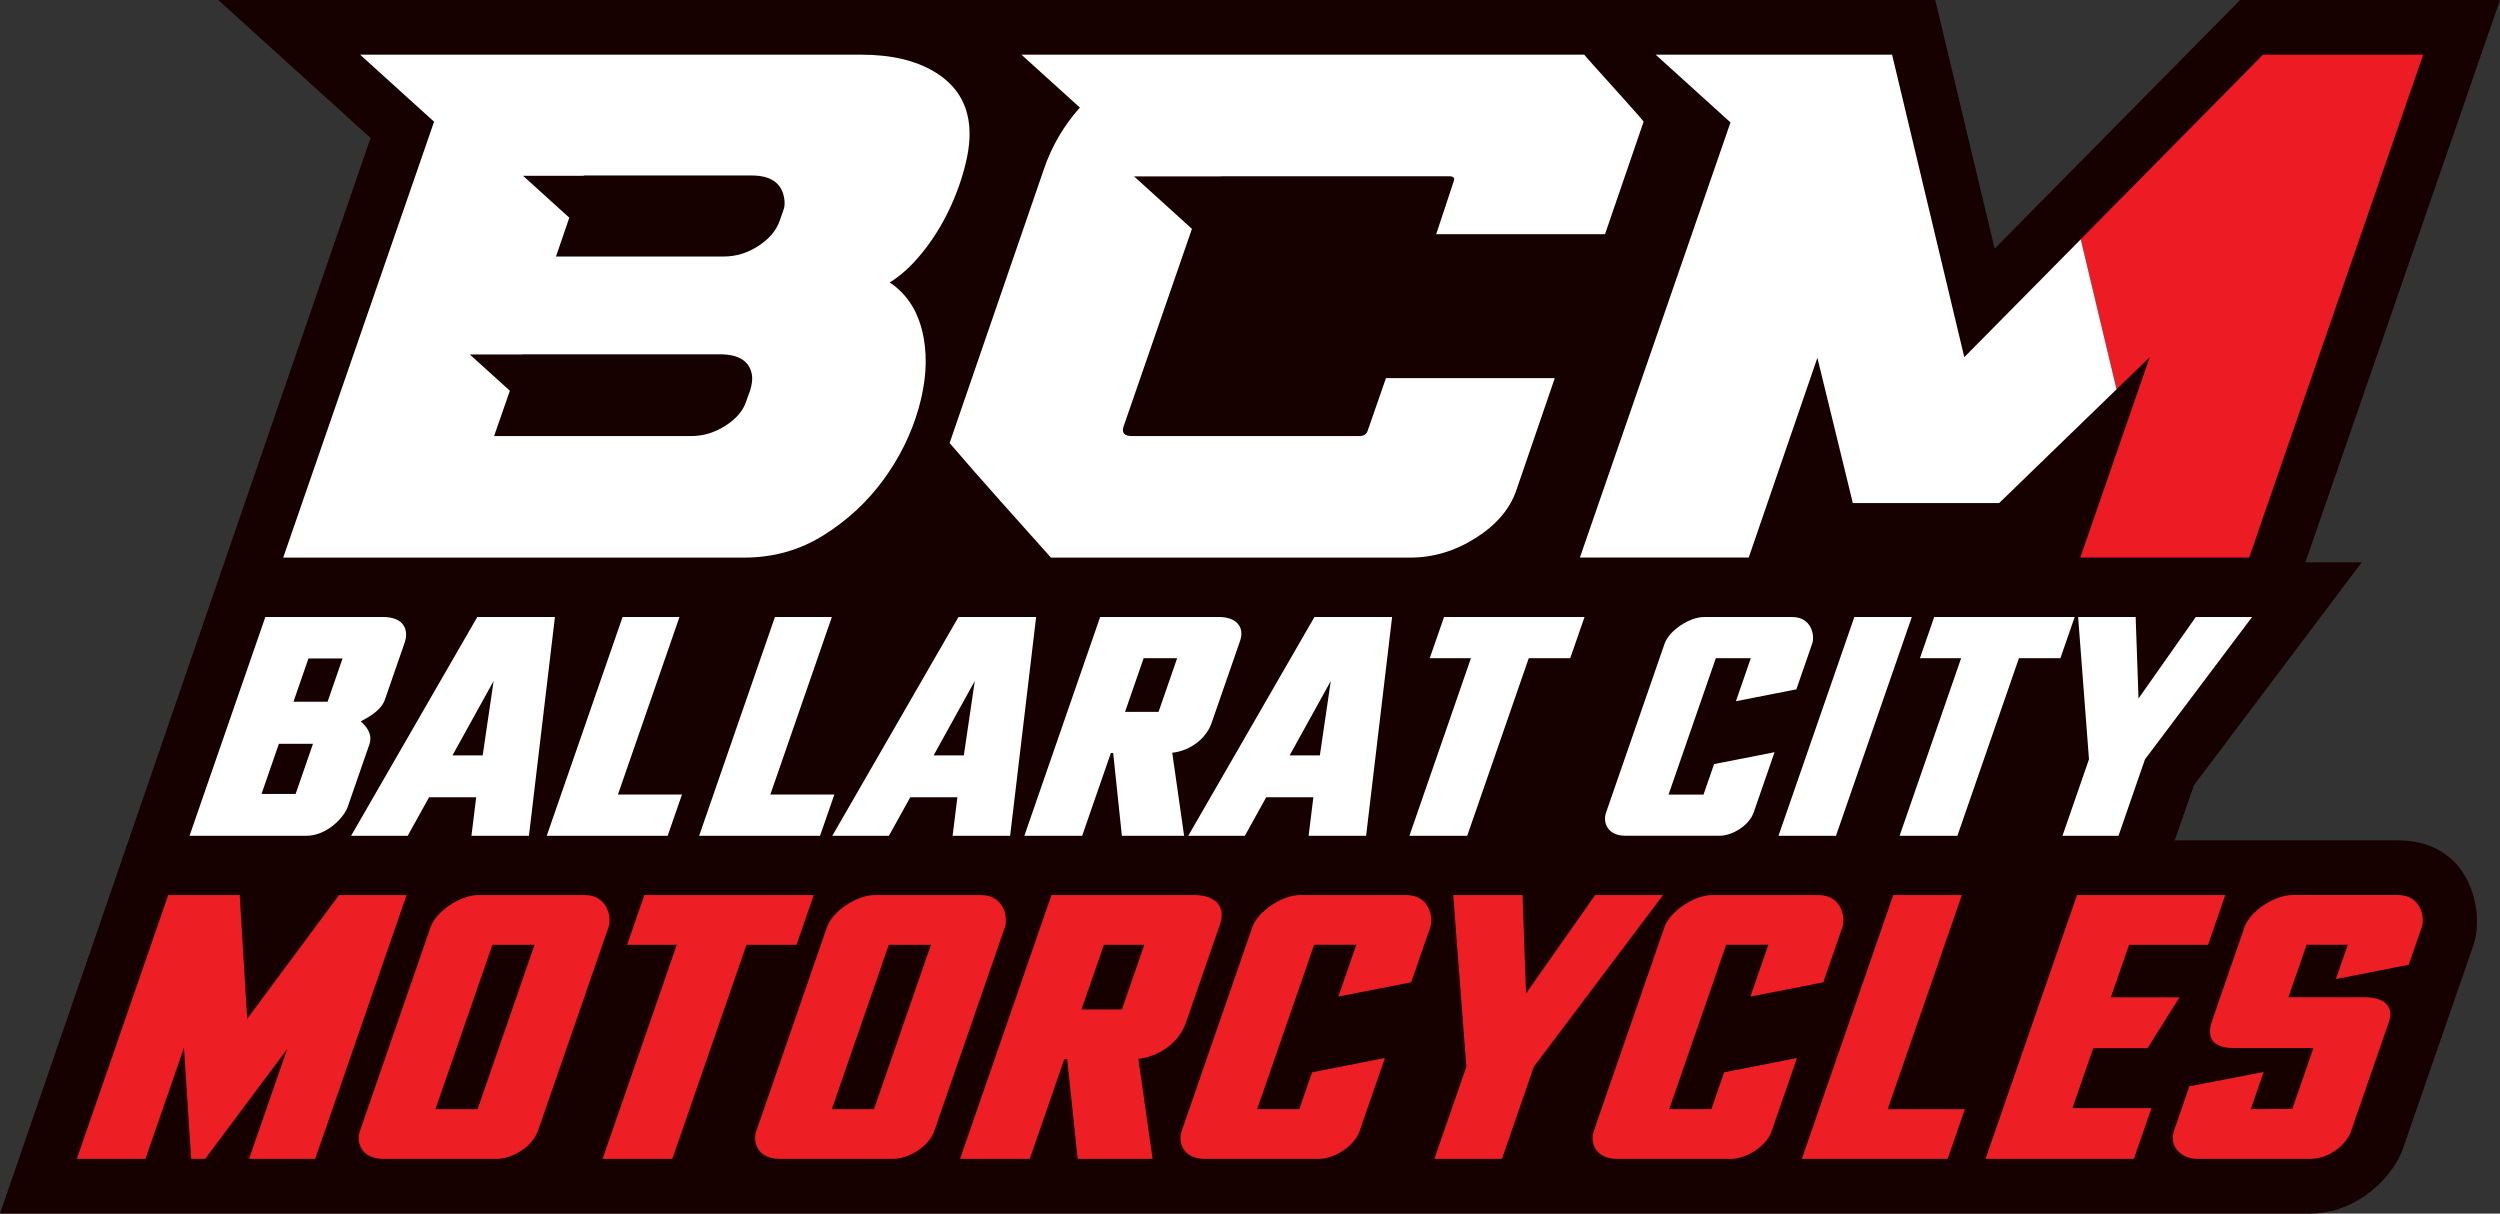 <?xml version="1.0" encoding="UTF-8"?>
<svg id="Layer_1" data-name="Layer 1" xmlns="http://www.w3.org/2000/svg" viewBox="0 0 543.17 263.67">
  <rect x="0" y="0" width="543.17" height="263.67" fill="#333333" stroke="none"/>
  <defs>
    <style>
      .cls-1 {
        fill: #ed1e24;
      }

      .cls-2 {
        fill: #ed1c24;
      }

      .cls-3 {
        fill: #fff;
      }

      .cls-4 {
        fill: #170000;
        fill-rule: evenodd;
      }
    </style>
  </defs>
  <path class="cls-4" d="M0,263.67L80.51,29.97,47.42,0h373.05s12.9,54.03,12.9,54.03L486.71,0h56.46l-42.28,122.17h12.24l-36.47,48.45-4.15,11.97h48.48c16.02,0,18.84,15.76,16.41,22.76l-15.34,44.27c-2.08,5.99-9.84,14.05-20.23,14.05H0Z"/>
  <path class="cls-3" d="M75.59,175.21c-.87,2.51-4.66,6.38-9.04,6.38h-25.37l16.47-47.53h25.63c4.38,0,5.63,2.7,4.63,5.6l-4.29,12.37c-.78,2.25-3.36,3.73-5.24,4.7,1.19,1.03,2.65,2.77,1.87,5.02l-4.67,13.46ZM64.23,172.5l3.77-10.89h-7.41l-3.77,10.89h7.41ZM71.17,152.47l3.26-9.41h-7.41l-3.26,9.41h7.41Z"/>
  <path class="cls-3" d="M114.92,181.59h-12.49l1.03-8.37h-10.24l-4.64,8.37h-12.3l27.42-47.54h16.87l-5.65,47.54ZM104.87,164.13l2.38-16.17-8.95,16.17h6.57Z"/>
  <polygon class="cls-3" points="145.06 181.59 118.79 181.59 135.27 134.05 147.63 134.05 134.26 172.63 148.17 172.63 145.06 181.59"/>
  <polygon class="cls-3" points="178.17 181.59 151.9 181.59 168.37 134.05 180.74 134.05 167.37 172.63 181.28 172.63 178.17 181.59"/>
  <path class="cls-3" d="M219.46,181.59h-12.49l1.04-8.37h-10.24l-4.64,8.37h-12.3l27.42-47.54h16.87l-5.65,47.54ZM209.41,164.13l2.38-16.17-8.95,16.17h6.57Z"/>
  <path class="cls-3" d="M257.27,181.59h-13.52l-1.89-17.97h-.51l-6.23,17.97h-12.56l16.47-47.54h25.76c3.86,0,5.68,2.19,4.63,5.22l-6.19,17.84c-1.14,3.28-4.52,5.99-8.54,6.44l2.58,18.03ZM251.72,154.66l4.04-11.66h-7.28l-4.04,11.66h7.28Z"/>
  <path class="cls-3" d="M296.81,181.59h-12.49l1.03-8.37h-10.24l-4.64,8.37h-12.3l27.42-47.54h16.87l-5.65,47.54ZM286.76,164.13l2.38-16.17-8.95,16.17h6.57Z"/>
  <polygon class="cls-3" points="341.16 143 332.15 143 318.78 181.59 306.22 181.59 319.59 143 310.64 143 313.75 134.05 344.27 134.05 341.16 143"/>
  <path class="cls-3" d="M381,176.56c-.94,2.71-4.51,5.02-7.41,5.02h-20.47c-3.8,0-4.94-2.83-4.18-5.02l12.72-36.71c.98-2.83,5.36-5.79,8.58-5.79h19.19c4.12,0,4.93,3.99,4.3,5.79l-3.44,9.92-13.13,2.58,3.23-9.34h-7.6l-10.27,29.63h7.6l2.3-6.63,13.13-2.58-4.55,13.14Z"/>
  <polygon class="cls-3" points="398.9 181.59 386.41 181.59 402.89 134.05 415.38 134.05 398.9 181.59"/>
  <polygon class="cls-3" points="447.66 143.01 438.65 143.01 425.28 181.59 412.72 181.59 426.09 143.01 417.14 143.01 420.24 134.06 450.76 134.06 447.66 143.01"/>
  <polygon class="cls-3" points="489.31 134.05 466.04 164.97 460.28 181.59 448.11 181.59 453.87 164.97 451.51 134.05 464.01 134.05 464.63 151.76 477.08 134.05 489.31 134.05"/>
  <polygon class="cls-1" points="68.48 251.79 54.11 251.79 62.38 227.95 44.56 251.79 41.53 251.79 39.97 227.64 31.6 251.79 16.69 251.79 36.55 194.47 52.08 194.47 53.71 221.35 73.66 194.47 88.34 194.47 68.48 251.79"/>
  <path class="cls-1" d="M116.87,245.73c-1.13,3.26-5.44,6.05-8.93,6.05h-24.69c-4.58,0-5.96-3.41-5.05-6.05l15.34-44.27c1.18-3.42,6.46-6.99,10.34-6.99h23.14c4.97,0,5.94,4.82,5.19,6.99l-15.34,44.27ZM103.76,241l12.38-35.72h-9.16l-12.38,35.72h9.16Z"/>
  <polygon class="cls-1" points="173.06 205.27 162.19 205.27 146.07 251.79 130.92 251.79 147.04 205.27 136.25 205.27 140 194.47 176.8 194.47 173.06 205.27"/>
  <path class="cls-1" d="M202.99,245.73c-1.13,3.26-5.44,6.05-8.93,6.05h-24.69c-4.58,0-5.96-3.41-5.05-6.05l15.34-44.27c1.18-3.42,6.46-6.99,10.34-6.99h23.14c4.97,0,5.94,4.82,5.19,6.99l-15.34,44.27ZM189.88,241l12.38-35.72h-9.16l-12.38,35.72h9.16Z"/>
  <path class="cls-1" d="M250.44,251.79h-16.3l-2.28-21.67h-.62l-7.51,21.67h-15.14l19.86-57.32h31.06c4.66,0,6.85,2.64,5.58,6.29l-7.46,21.52c-1.37,3.96-5.45,7.22-10.3,7.77l3.1,21.75ZM243.75,219.33l4.87-14.05h-8.78l-4.87,14.05h8.77Z"/>
  <path class="cls-1" d="M295.41,245.73c-1.13,3.26-5.44,6.06-8.94,6.06h-24.69c-4.58,0-5.96-3.42-5.04-6.06l15.34-44.27c1.18-3.42,6.46-6.99,10.34-6.99h23.14c4.97,0,5.94,4.82,5.19,6.99l-4.14,11.96-15.83,3.1,3.9-11.26h-9.16l-12.38,35.72h9.16l2.77-8,15.83-3.11-5.49,15.85Z"/>
  <polygon class="cls-1" points="361.32 194.47 333.26 231.75 326.32 251.79 311.64 251.79 318.59 231.75 315.74 194.47 330.8 194.47 331.56 215.84 346.57 194.47 361.32 194.47"/>
  <path class="cls-1" d="M384.95,245.73c-1.13,3.26-5.44,6.06-8.93,6.06h-24.69c-4.58,0-5.96-3.42-5.05-6.06l15.34-44.27c1.18-3.42,6.46-6.99,10.34-6.99h23.14c4.97,0,5.94,4.82,5.19,6.99l-4.15,11.96-15.83,3.1,3.9-11.26h-9.16l-12.38,35.72h9.16l2.77-8,15.83-3.11-5.49,15.85Z"/>
  <polygon class="cls-1" points="423.16 251.79 391.48 251.79 411.34 194.47 426.25 194.47 410.13 241 426.9 241 423.16 251.79"/>
  <polygon class="cls-1" points="463.62 251.79 431.39 251.79 451.26 194.47 483.48 194.47 479.74 205.27 462.58 205.27 458.62 216.69 473.53 216.69 466.6 227.72 454.8 227.72 450.28 240.76 467.44 240.76 463.62 251.79"/>
  <path class="cls-1" d="M510.84,245.73c-.91,2.64-4.43,6.06-9.01,6.06h-24.46c-3.5,0-6.17-2.8-5.05-6.06l3.36-9.71,16.14-3.11-2.8,8.08,9.03-.08,4.58-13.2h-17.24c-5.12,0-5.92-2.64-4.79-5.91l7.05-20.35c1.18-3.42,6.46-6.99,10.42-6.99h22.91c4.97,0,5.94,4.82,5.19,6.99l-2.83,8.16-15.83,3.11,2.58-7.46h-8.93l-3.96,11.41h16.54c4.97,0,6.26,2.56,5.32,5.28l-8.24,23.77Z"/>
  <path class="cls-3" d="M344.19,11.88h-122.26l12.69,11.49c-3.48,3.91-6.11,8.36-7.82,13.4l-20.48,59.49c6.35,7.44,17.18,19.47,22.02,24.89h78.04c4.99,0,9.73-1.41,14.22-4.25,4.48-2.83,7.43-6.27,8.83-10.32l8.38-24.43h-36.68l-3.96,11.38c-.23.81-.85,1.21-1.84,1.21h-49.4c-1.62,0-2.24-.66-1.85-1.97l14.89-43.05-12.58-11.4h18.73c.11,0,.21-.03.32-.03h49.41c1,0,1.32.4.96,1.21l-3.77,11.38h36.68l8.38-24.43c.16-.15-12.88-14.38-12.89-14.57"/>
  <path class="cls-3" d="M210.37,25.84c-.77-4.35-3.22-7.76-7.34-10.24-4.12-2.48-9.43-3.72-15.91-3.72h-108.88s16.07,14.56,16.07,14.56l-32.78,94.71h100.12c6.36,0,12.12-1.62,17.29-4.86,5.16-3.24,9.5-7.26,13.01-12.06,3.51-4.81,6.05-9.96,7.63-15.48,1.57-5.51,1.95-10.6,1.12-15.25-.97-5.46-3.44-9.51-7.4-12.14,2.37-1.42,4.71-3.54,7.01-6.38,2.3-2.83,4.27-5.97,5.91-9.41,1.63-3.44,2.85-6.91,3.67-10.4.81-3.49.98-6.6.49-9.33M163.02,84.72l-.88,2.43c-.64,2.03-2.13,3.8-4.48,5.31-2.35,1.52-4.83,2.28-7.46,2.28h-42.85l3.43-9.84-8.71-7.89h11.46v-.03h42.87c4.12,0,6.44,1.47,6.96,4.4.16.91.05,2.03-.34,3.34M170.14,45.87l-.75,2.12c-.74,2.12-2.29,3.94-4.64,5.46-2.35,1.52-4.83,2.28-7.46,2.28h-36.49l2.89-8.43-10.04-9.1h13.16l.03-.07h36.49c4.12,0,6.46,1.62,7.04,4.86.2,1.11.12,2.08-.24,2.88"/>
  <polygon class="cls-2" points="491.68 11.88 452.08 51.99 459.86 84.58 467.07 77.59 451.99 121.14 488.67 121.14 526.48 11.88 491.68 11.88"/>
  <polygon class="cls-3" points="452.08 51.99 426.78 77.6 411.09 11.88 359.72 11.88 375.98 26.6 343.26 121.14 379.94 121.14 394.86 77.74 402.56 109.3 434.35 109.3 459.86 84.58 452.08 51.99"/>
</svg>